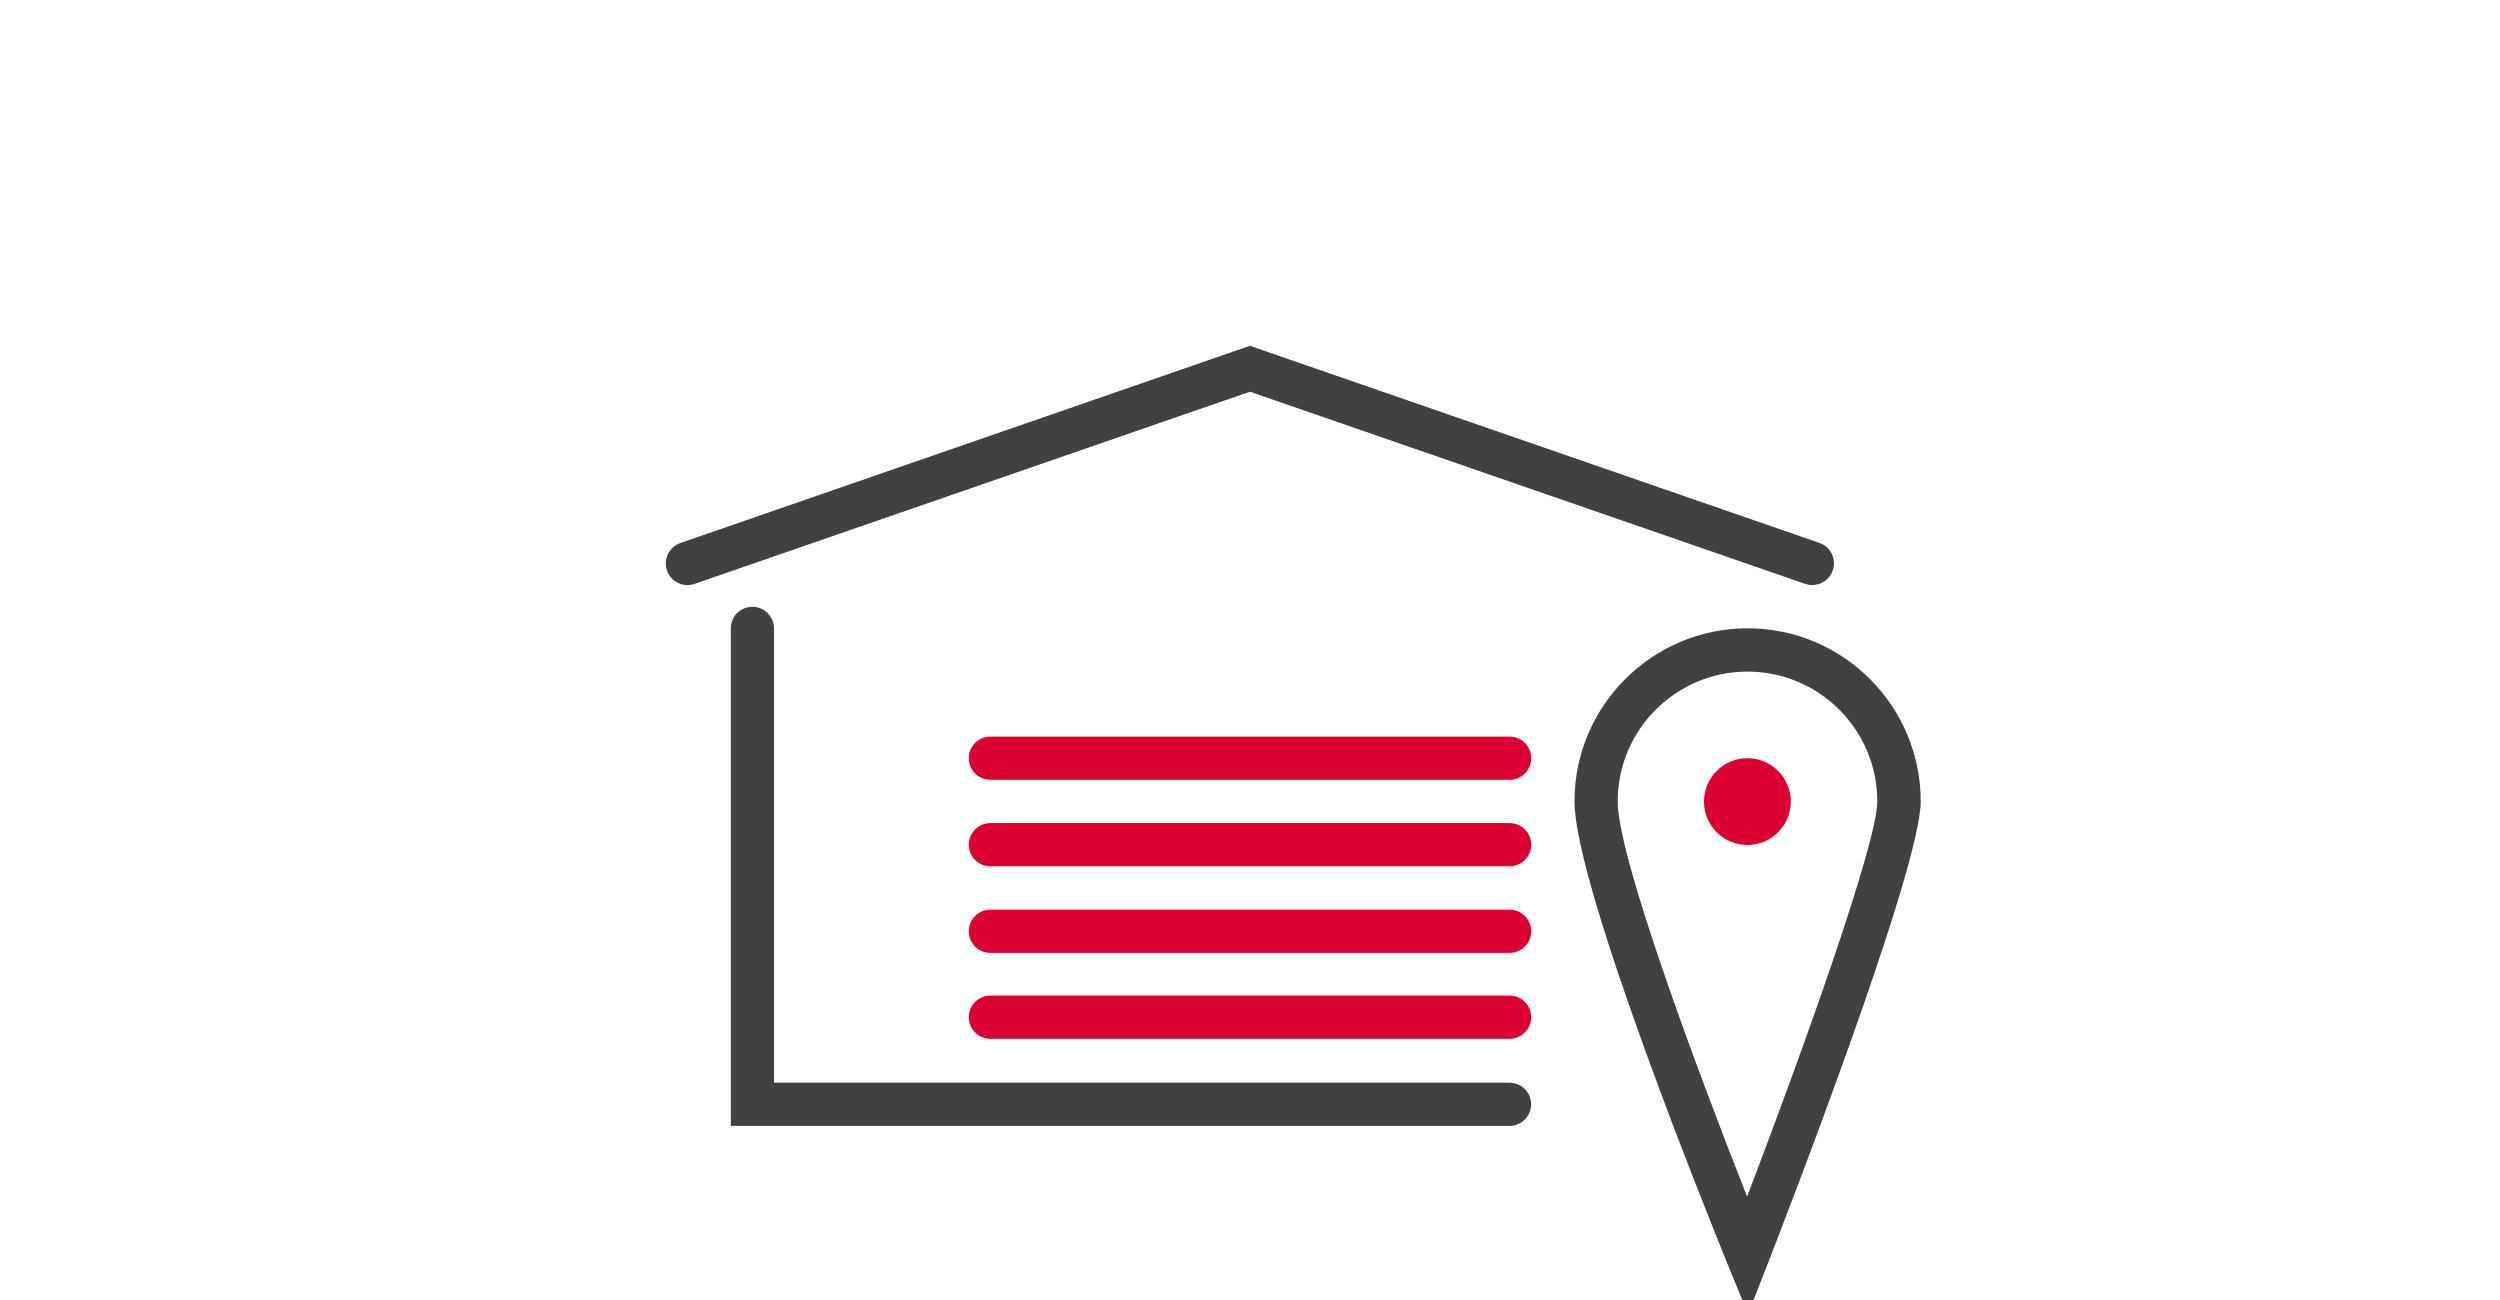 <?xml version="1.0" encoding="UTF-8"?>
<svg id="Livello_1" data-name="Livello 1" xmlns="http://www.w3.org/2000/svg" version="1.1" viewBox="0 0 250 130">
  <defs>
    <style>
      .cls-1 {
        fill: none;
      }

      .cls-1, .cls-2, .cls-3 {
        stroke-width: 0px;
      }

      .cls-2 {
        fill: #dc0032;
      }

      .cls-3 {
        fill: #414042;
      }
    </style>
  </defs>
  <path class="cls-3" d="M181.24,58.51c-.23,0-.47-.04-.71-.12l-55.54-19.22-55.54,19.22c-1.13.39-2.36-.21-2.75-1.34-.39-1.13.21-2.36,1.34-2.75l56.95-19.72,56.95,19.71c1.13.39,1.73,1.62,1.34,2.75-.31.9-1.15,1.46-2.04,1.46Z"/>
  <path class="cls-3" d="M150.96,112.59h-77.88v-49.75c0-1.2.97-2.16,2.16-2.16s2.16.97,2.16,2.16v45.43h73.55c1.2,0,2.16.97,2.16,2.16s-.97,2.16-2.16,2.16Z"/>
  <path class="cls-2" d="M150.96,86.63h-51.92c-1.2,0-2.16-.97-2.16-2.16s.97-2.16,2.16-2.16h51.92c1.2,0,2.16.97,2.16,2.16s-.97,2.16-2.16,2.16Z"/>
  <path class="cls-2" d="M150.96,77.98h-51.92c-1.2,0-2.16-.97-2.16-2.16s.97-2.16,2.16-2.16h51.92c1.2,0,2.16.97,2.16,2.16s-.97,2.16-2.16,2.16Z"/>
  <path class="cls-2" d="M150.96,95.29h-51.92c-1.2,0-2.16-.97-2.16-2.16s.97-2.16,2.16-2.16h51.92c1.2,0,2.16.97,2.16,2.16s-.97,2.16-2.16,2.16Z"/>
  <path class="cls-2" d="M150.96,103.88h-51.92c-1.2,0-2.16-.97-2.16-2.16s.97-2.16,2.16-2.16h51.92c1.2,0,2.16.97,2.16,2.16s-.97,2.16-2.16,2.16Z"/>
  <rect class="cls-1" x="51.45" y="-8.55" width="147.1" height="147.1"/>
  <path class="cls-3" d="M174.8,131.4l-2.05-5.01c-1.56-3.84-15.3-37.71-15.3-46.25,0-9.54,7.76-17.31,17.31-17.31s17.31,7.76,17.31,17.31c0,6.85-13.73,42.21-15.29,46.21l-1.97,5.04ZM174.75,67.16c-7.16,0-12.98,5.82-12.98,12.98,0,5.62,8.06,27.17,12.94,39.52,5.83-15.26,13.02-35.43,13.02-39.52,0-7.16-5.82-12.98-12.98-12.98Z"/>
  <circle class="cls-2" cx="174.74" cy="80.16" r="4.34"/>
</svg>